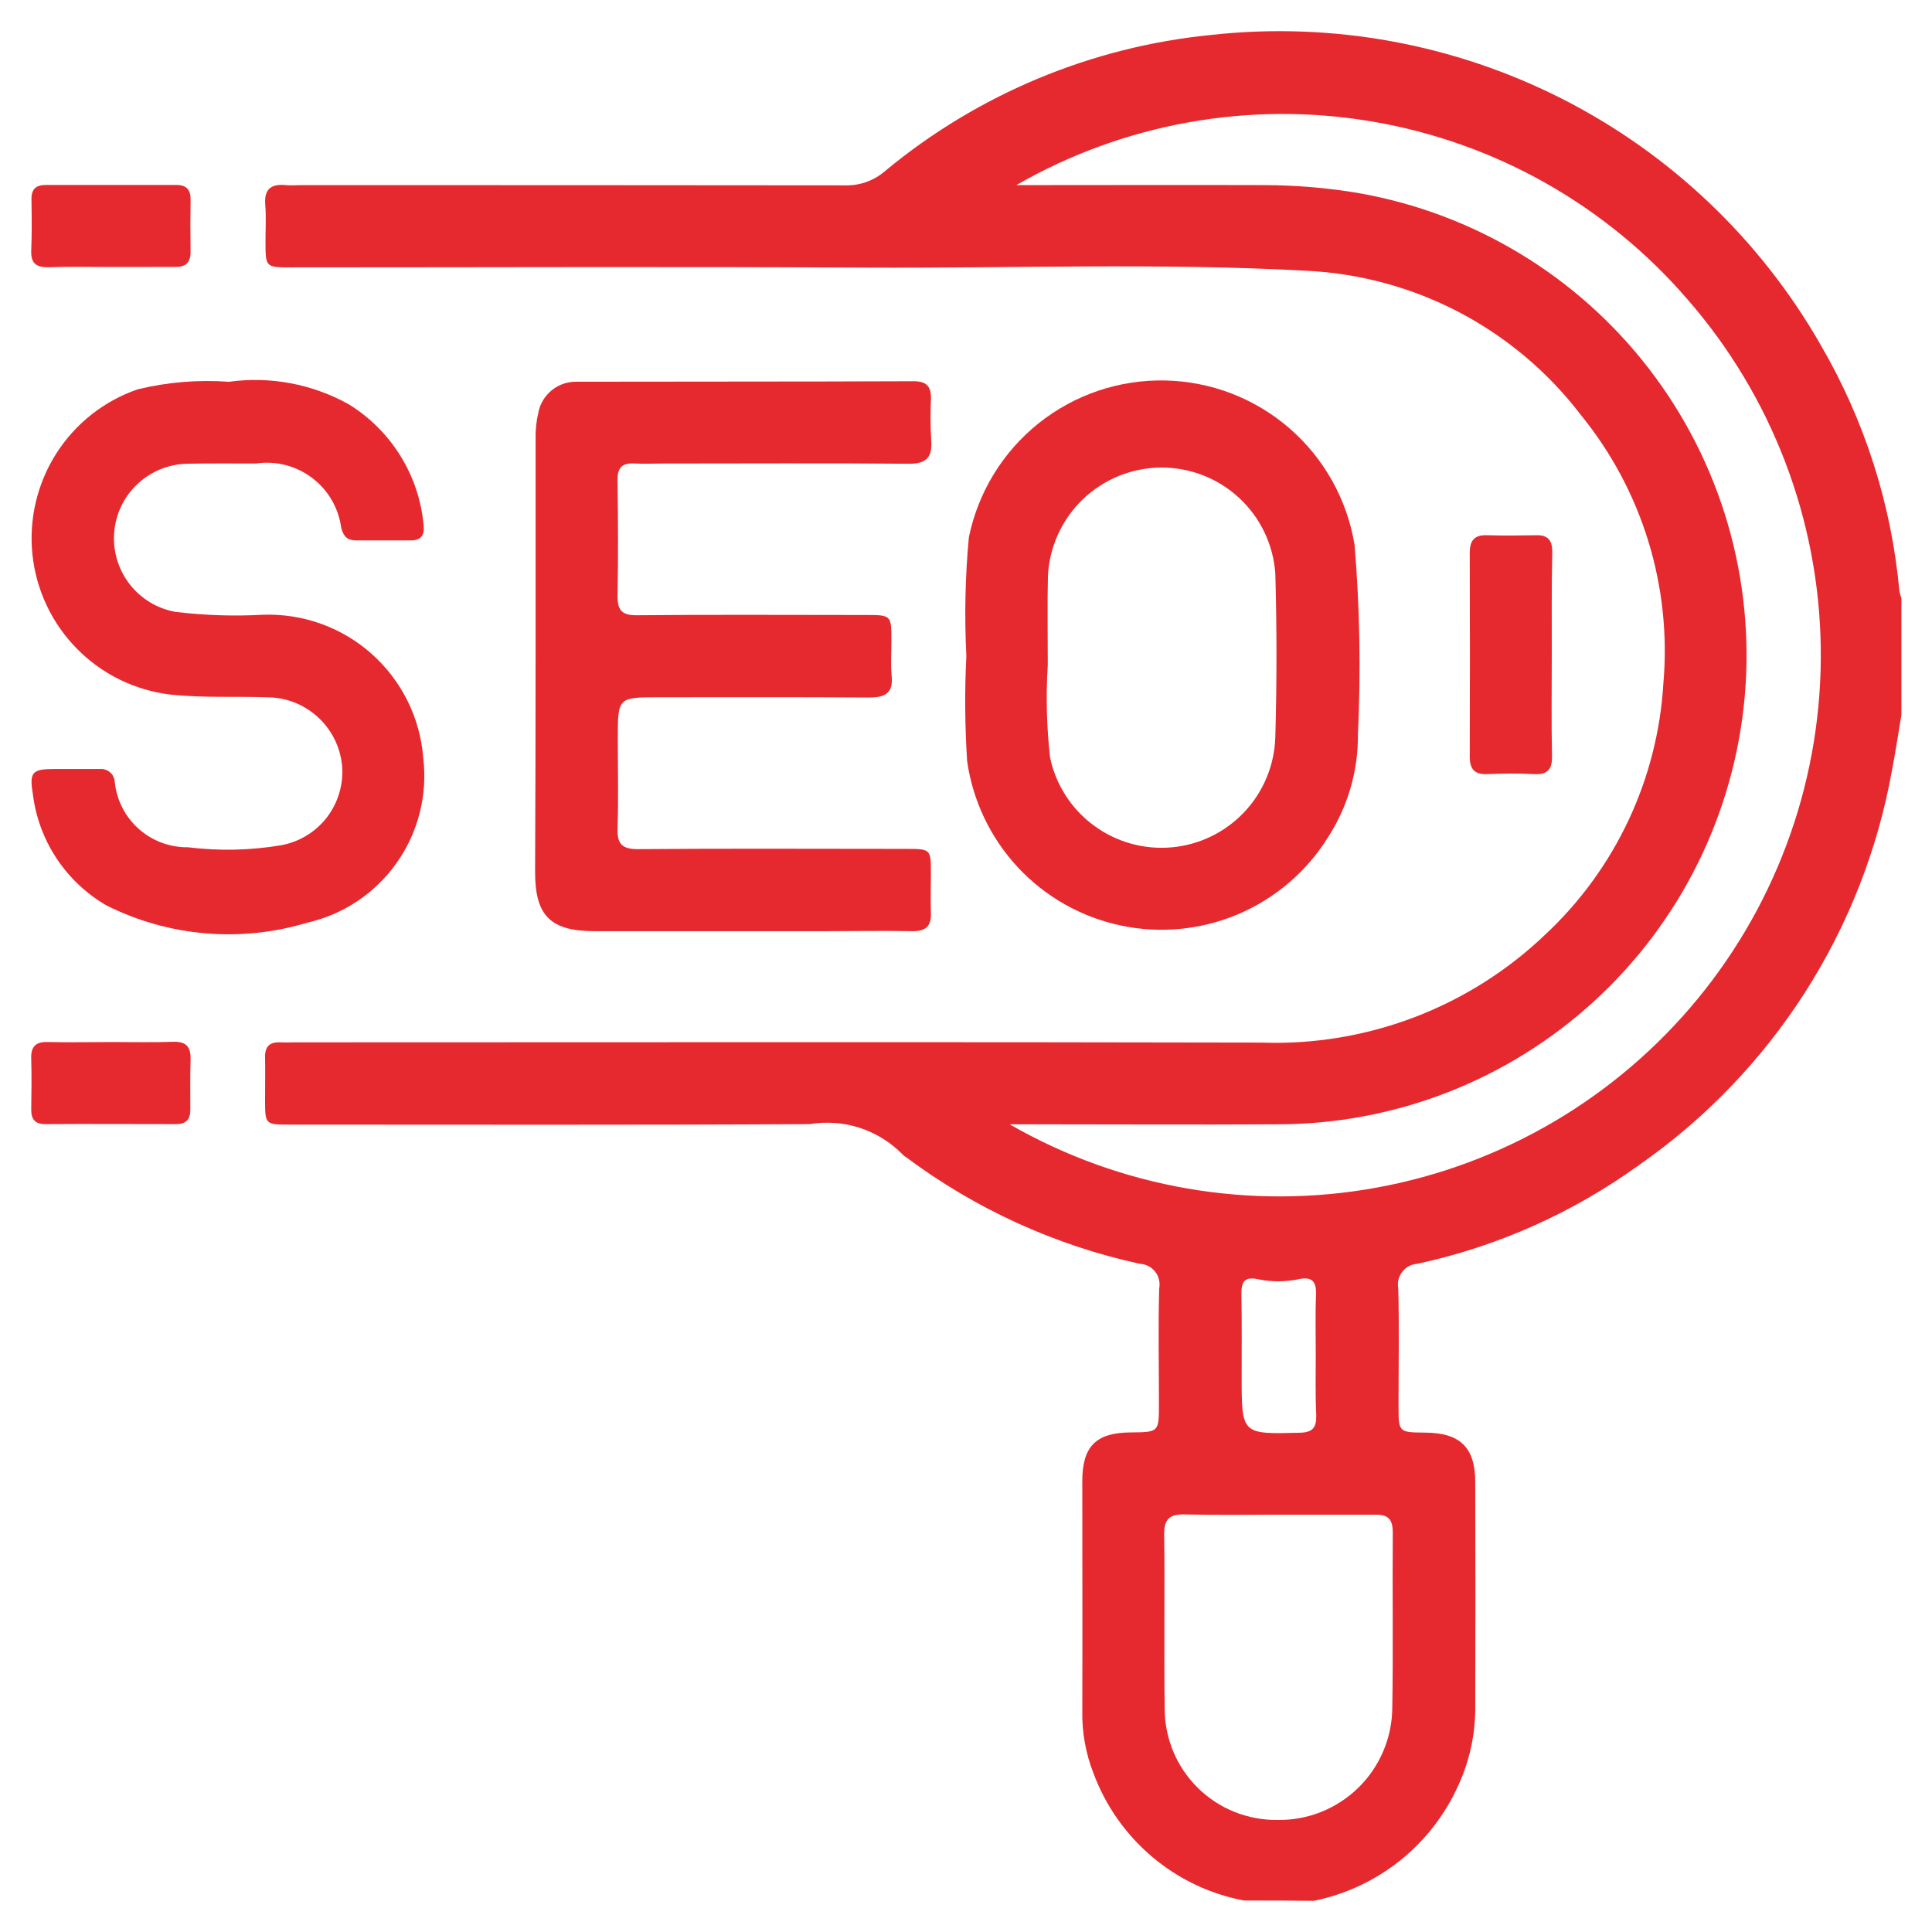 <svg xmlns="http://www.w3.org/2000/svg" width="31" height="31" viewBox="0 0 31 31" fill="none"><path d="M19.96 30.495C19.416 30.392 18.908 30.15 18.485 29.792C18.062 29.434 17.739 28.974 17.546 28.454C17.421 28.136 17.36 27.797 17.366 27.455C17.37 26.225 17.366 24.995 17.366 23.766C17.366 23.205 17.588 22.988 18.141 22.984C18.596 22.98 18.596 22.98 18.596 22.521C18.596 21.906 18.583 21.291 18.6 20.676C18.609 20.629 18.608 20.581 18.597 20.535C18.587 20.488 18.566 20.445 18.537 20.407C18.508 20.37 18.471 20.339 18.428 20.316C18.386 20.294 18.34 20.281 18.292 20.279C16.934 19.984 15.655 19.401 14.542 18.57C14.517 18.556 14.493 18.538 14.475 18.516C14.284 18.324 14.05 18.18 13.793 18.096C13.536 18.013 13.262 17.993 12.995 18.037C10.216 18.053 7.433 18.045 4.655 18.045C4.253 18.045 4.253 18.045 4.253 17.639C4.253 17.413 4.257 17.188 4.253 16.967C4.249 16.791 4.327 16.717 4.499 16.725C4.597 16.729 4.696 16.725 4.79 16.725C9.942 16.725 15.094 16.717 20.241 16.729C21.077 16.759 21.911 16.62 22.693 16.323C23.475 16.025 24.19 15.574 24.795 14.995C25.921 13.944 26.599 12.5 26.69 10.963C26.825 9.409 26.349 7.863 25.363 6.655C24.84 5.97 24.172 5.408 23.409 5.008C22.645 4.609 21.802 4.382 20.941 4.343C18.593 4.216 16.24 4.306 13.892 4.294C10.818 4.277 7.744 4.29 4.674 4.29C4.26 4.29 4.26 4.29 4.26 3.871C4.26 3.674 4.272 3.482 4.256 3.285C4.236 3.035 4.35 2.947 4.584 2.97C4.67 2.978 4.76 2.97 4.846 2.97C7.751 2.97 10.658 2.971 13.567 2.974C13.8 2.979 14.026 2.897 14.202 2.744C15.691 1.509 17.515 0.749 19.44 0.56C21.377 0.347 23.333 0.705 25.07 1.588C26.806 2.472 28.247 3.844 29.214 5.535C29.919 6.744 30.35 8.093 30.477 9.486C30.484 9.524 30.495 9.561 30.509 9.596V11.47C30.46 11.765 30.415 12.065 30.358 12.36C30.13 13.631 29.654 14.845 28.957 15.932C28.26 17.019 27.356 17.958 26.296 18.696C25.234 19.463 24.024 20.002 22.743 20.278C22.695 20.281 22.649 20.294 22.607 20.316C22.565 20.339 22.529 20.37 22.5 20.407C22.47 20.445 22.45 20.488 22.439 20.534C22.428 20.581 22.427 20.629 22.436 20.675C22.452 21.298 22.44 21.926 22.44 22.548C22.44 22.983 22.44 22.983 22.866 22.987C23.427 22.991 23.671 23.221 23.671 23.782C23.675 25 23.675 26.219 23.671 27.437C23.667 27.858 23.573 28.273 23.396 28.655C23.184 29.124 22.863 29.536 22.461 29.857C22.058 30.177 21.585 30.398 21.081 30.5C20.701 30.495 20.333 30.495 19.96 30.495ZM16.308 2.97H16.62C17.838 2.97 19.057 2.966 20.28 2.97C20.786 2.971 21.292 3.013 21.792 3.097C23.648 3.421 25.316 4.43 26.464 5.924C27.613 7.418 28.159 9.289 27.996 11.166C27.832 13.043 26.97 14.791 25.58 16.064C24.191 17.337 22.374 18.042 20.49 18.04C19.174 18.048 17.854 18.04 16.538 18.04H16.2C17.981 19.065 20.068 19.425 22.089 19.056C24.11 18.688 25.935 17.614 27.24 16.027C28.545 14.44 29.245 12.441 29.215 10.387C29.186 8.333 28.429 6.355 27.079 4.806C25.777 3.295 23.99 2.286 22.024 1.951C20.058 1.615 18.037 1.976 16.308 2.97ZM20.513 24.304C20.017 24.304 19.517 24.312 19.024 24.3C18.778 24.292 18.675 24.362 18.68 24.628C18.692 25.554 18.675 26.48 18.688 27.407C18.687 27.644 18.733 27.878 18.823 28.098C18.914 28.317 19.047 28.516 19.215 28.683C19.384 28.85 19.583 28.982 19.803 29.071C20.023 29.16 20.258 29.204 20.495 29.202C20.735 29.206 20.973 29.163 21.195 29.075C21.418 28.986 21.621 28.855 21.793 28.687C21.965 28.52 22.101 28.32 22.195 28.1C22.289 27.879 22.338 27.642 22.34 27.402C22.356 26.468 22.34 25.529 22.348 24.595C22.348 24.382 22.28 24.3 22.065 24.304C21.546 24.304 21.031 24.304 20.513 24.304ZM21.112 21.747C21.112 21.415 21.104 21.083 21.116 20.755C21.12 20.562 21.048 20.485 20.854 20.522C20.634 20.57 20.406 20.572 20.186 20.526C19.96 20.476 19.915 20.579 19.919 20.776C19.927 21.214 19.923 21.656 19.923 22.091C19.923 23.017 19.923 23.013 20.853 22.989C21.062 22.985 21.124 22.907 21.12 22.71C21.104 22.389 21.112 22.064 21.112 21.745V21.747Z" fill="#E6292E"></path><path d="M8.594 10.474V7.052C8.59 6.906 8.605 6.76 8.639 6.617C8.666 6.477 8.743 6.351 8.854 6.261C8.965 6.171 9.105 6.123 9.248 6.125C11.052 6.121 12.859 6.125 14.663 6.117C14.867 6.117 14.942 6.203 14.938 6.396C14.927 6.62 14.929 6.844 14.942 7.068C14.963 7.347 14.856 7.445 14.573 7.441C13.274 7.429 11.979 7.437 10.68 7.437C10.516 7.437 10.348 7.445 10.184 7.437C9.981 7.425 9.905 7.505 9.909 7.708C9.917 8.323 9.921 8.937 9.909 9.552C9.905 9.79 9.977 9.876 10.224 9.872C11.443 9.86 12.661 9.868 13.884 9.868C14.303 9.868 14.303 9.868 14.303 10.286C14.303 10.47 14.29 10.659 14.307 10.843C14.335 11.122 14.204 11.192 13.946 11.192C12.823 11.184 11.704 11.188 10.581 11.188C9.913 11.188 9.913 11.188 9.913 11.852C9.913 12.331 9.925 12.807 9.909 13.286C9.901 13.54 9.977 13.625 10.236 13.625C11.671 13.613 13.105 13.621 14.54 13.621C14.933 13.621 14.937 13.625 14.937 14.006C14.937 14.219 14.929 14.436 14.937 14.65C14.945 14.863 14.851 14.945 14.638 14.941C14.179 14.932 13.72 14.941 13.261 14.941H9.541C8.833 14.941 8.586 14.695 8.586 13.993C8.591 12.816 8.594 11.643 8.594 10.474Z" fill="#E6292E"></path><path d="M3.673 6.126C4.336 6.034 5.011 6.161 5.596 6.487C5.933 6.695 6.218 6.979 6.426 7.316C6.635 7.653 6.762 8.034 6.797 8.429C6.813 8.585 6.76 8.671 6.594 8.671H5.714C5.574 8.671 5.517 8.614 5.476 8.474C5.455 8.316 5.404 8.163 5.323 8.024C5.243 7.886 5.136 7.765 5.009 7.669C4.882 7.572 4.736 7.502 4.581 7.462C4.427 7.422 4.265 7.414 4.107 7.437C3.738 7.437 3.363 7.433 2.996 7.441C2.7 7.449 2.416 7.566 2.201 7.771C1.986 7.975 1.854 8.252 1.832 8.548C1.809 8.844 1.898 9.138 2.08 9.373C2.262 9.608 2.524 9.766 2.816 9.818C3.281 9.874 3.751 9.89 4.218 9.864C4.86 9.841 5.487 10.066 5.966 10.494C6.445 10.922 6.741 11.518 6.791 12.159C6.863 12.753 6.712 13.353 6.367 13.842C6.023 14.331 5.509 14.675 4.926 14.806C3.857 15.128 2.706 15.028 1.708 14.528C1.385 14.341 1.11 14.081 0.905 13.77C0.7 13.458 0.57 13.103 0.526 12.732C0.468 12.388 0.522 12.339 0.87 12.339H1.603C1.632 12.337 1.662 12.34 1.689 12.349C1.717 12.358 1.743 12.372 1.765 12.391C1.787 12.41 1.805 12.433 1.818 12.459C1.831 12.485 1.839 12.513 1.841 12.542C1.869 12.833 2.006 13.103 2.224 13.298C2.442 13.493 2.725 13.599 3.017 13.595C3.513 13.656 4.014 13.646 4.507 13.563C4.798 13.511 5.059 13.354 5.241 13.121C5.422 12.887 5.511 12.595 5.49 12.301C5.466 12.006 5.335 11.731 5.122 11.527C4.91 11.322 4.63 11.202 4.335 11.19C3.798 11.169 3.265 11.202 2.728 11.144C2.161 11.075 1.634 10.816 1.234 10.409C0.833 10.002 0.582 9.471 0.521 8.903C0.461 8.335 0.595 7.763 0.901 7.28C1.207 6.798 1.668 6.434 2.208 6.247C2.687 6.131 3.182 6.09 3.673 6.126Z" fill="#E6292E"></path><path d="M15.505 10.516C15.474 9.884 15.487 9.251 15.546 8.621C15.694 7.9 16.089 7.253 16.664 6.793C17.238 6.334 17.956 6.09 18.692 6.105C19.428 6.119 20.135 6.391 20.691 6.873C21.247 7.356 21.616 8.017 21.735 8.744C21.819 9.754 21.836 10.768 21.789 11.781C21.794 12.37 21.626 12.947 21.305 13.441C20.963 13.988 20.46 14.417 19.866 14.669C19.271 14.921 18.613 14.984 17.982 14.85C17.35 14.716 16.775 14.391 16.334 13.919C15.894 13.447 15.609 12.851 15.518 12.211C15.482 11.648 15.477 11.083 15.506 10.519L15.505 10.516ZM16.812 10.672C16.781 11.166 16.793 11.663 16.849 12.155C16.941 12.593 17.192 12.981 17.551 13.246C17.911 13.512 18.356 13.636 18.801 13.596C19.247 13.556 19.662 13.353 19.968 13.027C20.274 12.702 20.45 12.275 20.463 11.828C20.488 10.95 20.488 10.073 20.463 9.197C20.429 8.733 20.22 8.3 19.878 7.985C19.536 7.67 19.087 7.498 18.622 7.502C18.157 7.507 17.712 7.689 17.376 8.01C17.041 8.332 16.84 8.769 16.815 9.233C16.804 9.659 16.812 10.089 16.812 10.672Z" fill="#E6292E"></path><path d="M24.899 10.523C24.899 11.06 24.891 11.597 24.903 12.13C24.907 12.343 24.835 12.433 24.616 12.421C24.362 12.408 24.108 12.412 23.858 12.421C23.655 12.429 23.583 12.335 23.583 12.142C23.587 11.051 23.587 9.957 23.583 8.867C23.583 8.67 23.661 8.58 23.862 8.588C24.124 8.596 24.387 8.592 24.653 8.588C24.842 8.584 24.907 8.674 24.907 8.855C24.895 9.412 24.899 9.97 24.899 10.523Z" fill="#E6292E"></path><path d="M1.775 4.284C1.444 4.284 1.111 4.276 0.78 4.288C0.587 4.292 0.493 4.23 0.501 4.021C0.513 3.75 0.509 3.476 0.505 3.201C0.501 3.042 0.572 2.968 0.73 2.968H2.837C2.996 2.968 3.062 3.054 3.058 3.205C3.054 3.48 3.054 3.75 3.058 4.025C3.062 4.214 2.984 4.288 2.8 4.283C2.46 4.284 2.115 4.284 1.775 4.284Z" fill="#E6292E"></path><path d="M1.791 16.72C2.123 16.72 2.451 16.728 2.783 16.716C2.986 16.712 3.062 16.794 3.058 16.995C3.05 17.266 3.054 17.54 3.054 17.807C3.054 17.963 2.986 18.037 2.824 18.037C2.124 18.037 1.423 18.032 0.726 18.037C0.566 18.037 0.501 17.963 0.501 17.807C0.505 17.536 0.509 17.262 0.501 16.995C0.492 16.798 0.568 16.712 0.771 16.72C1.111 16.728 1.451 16.72 1.791 16.72Z" fill="#E6292E"></path></svg>
